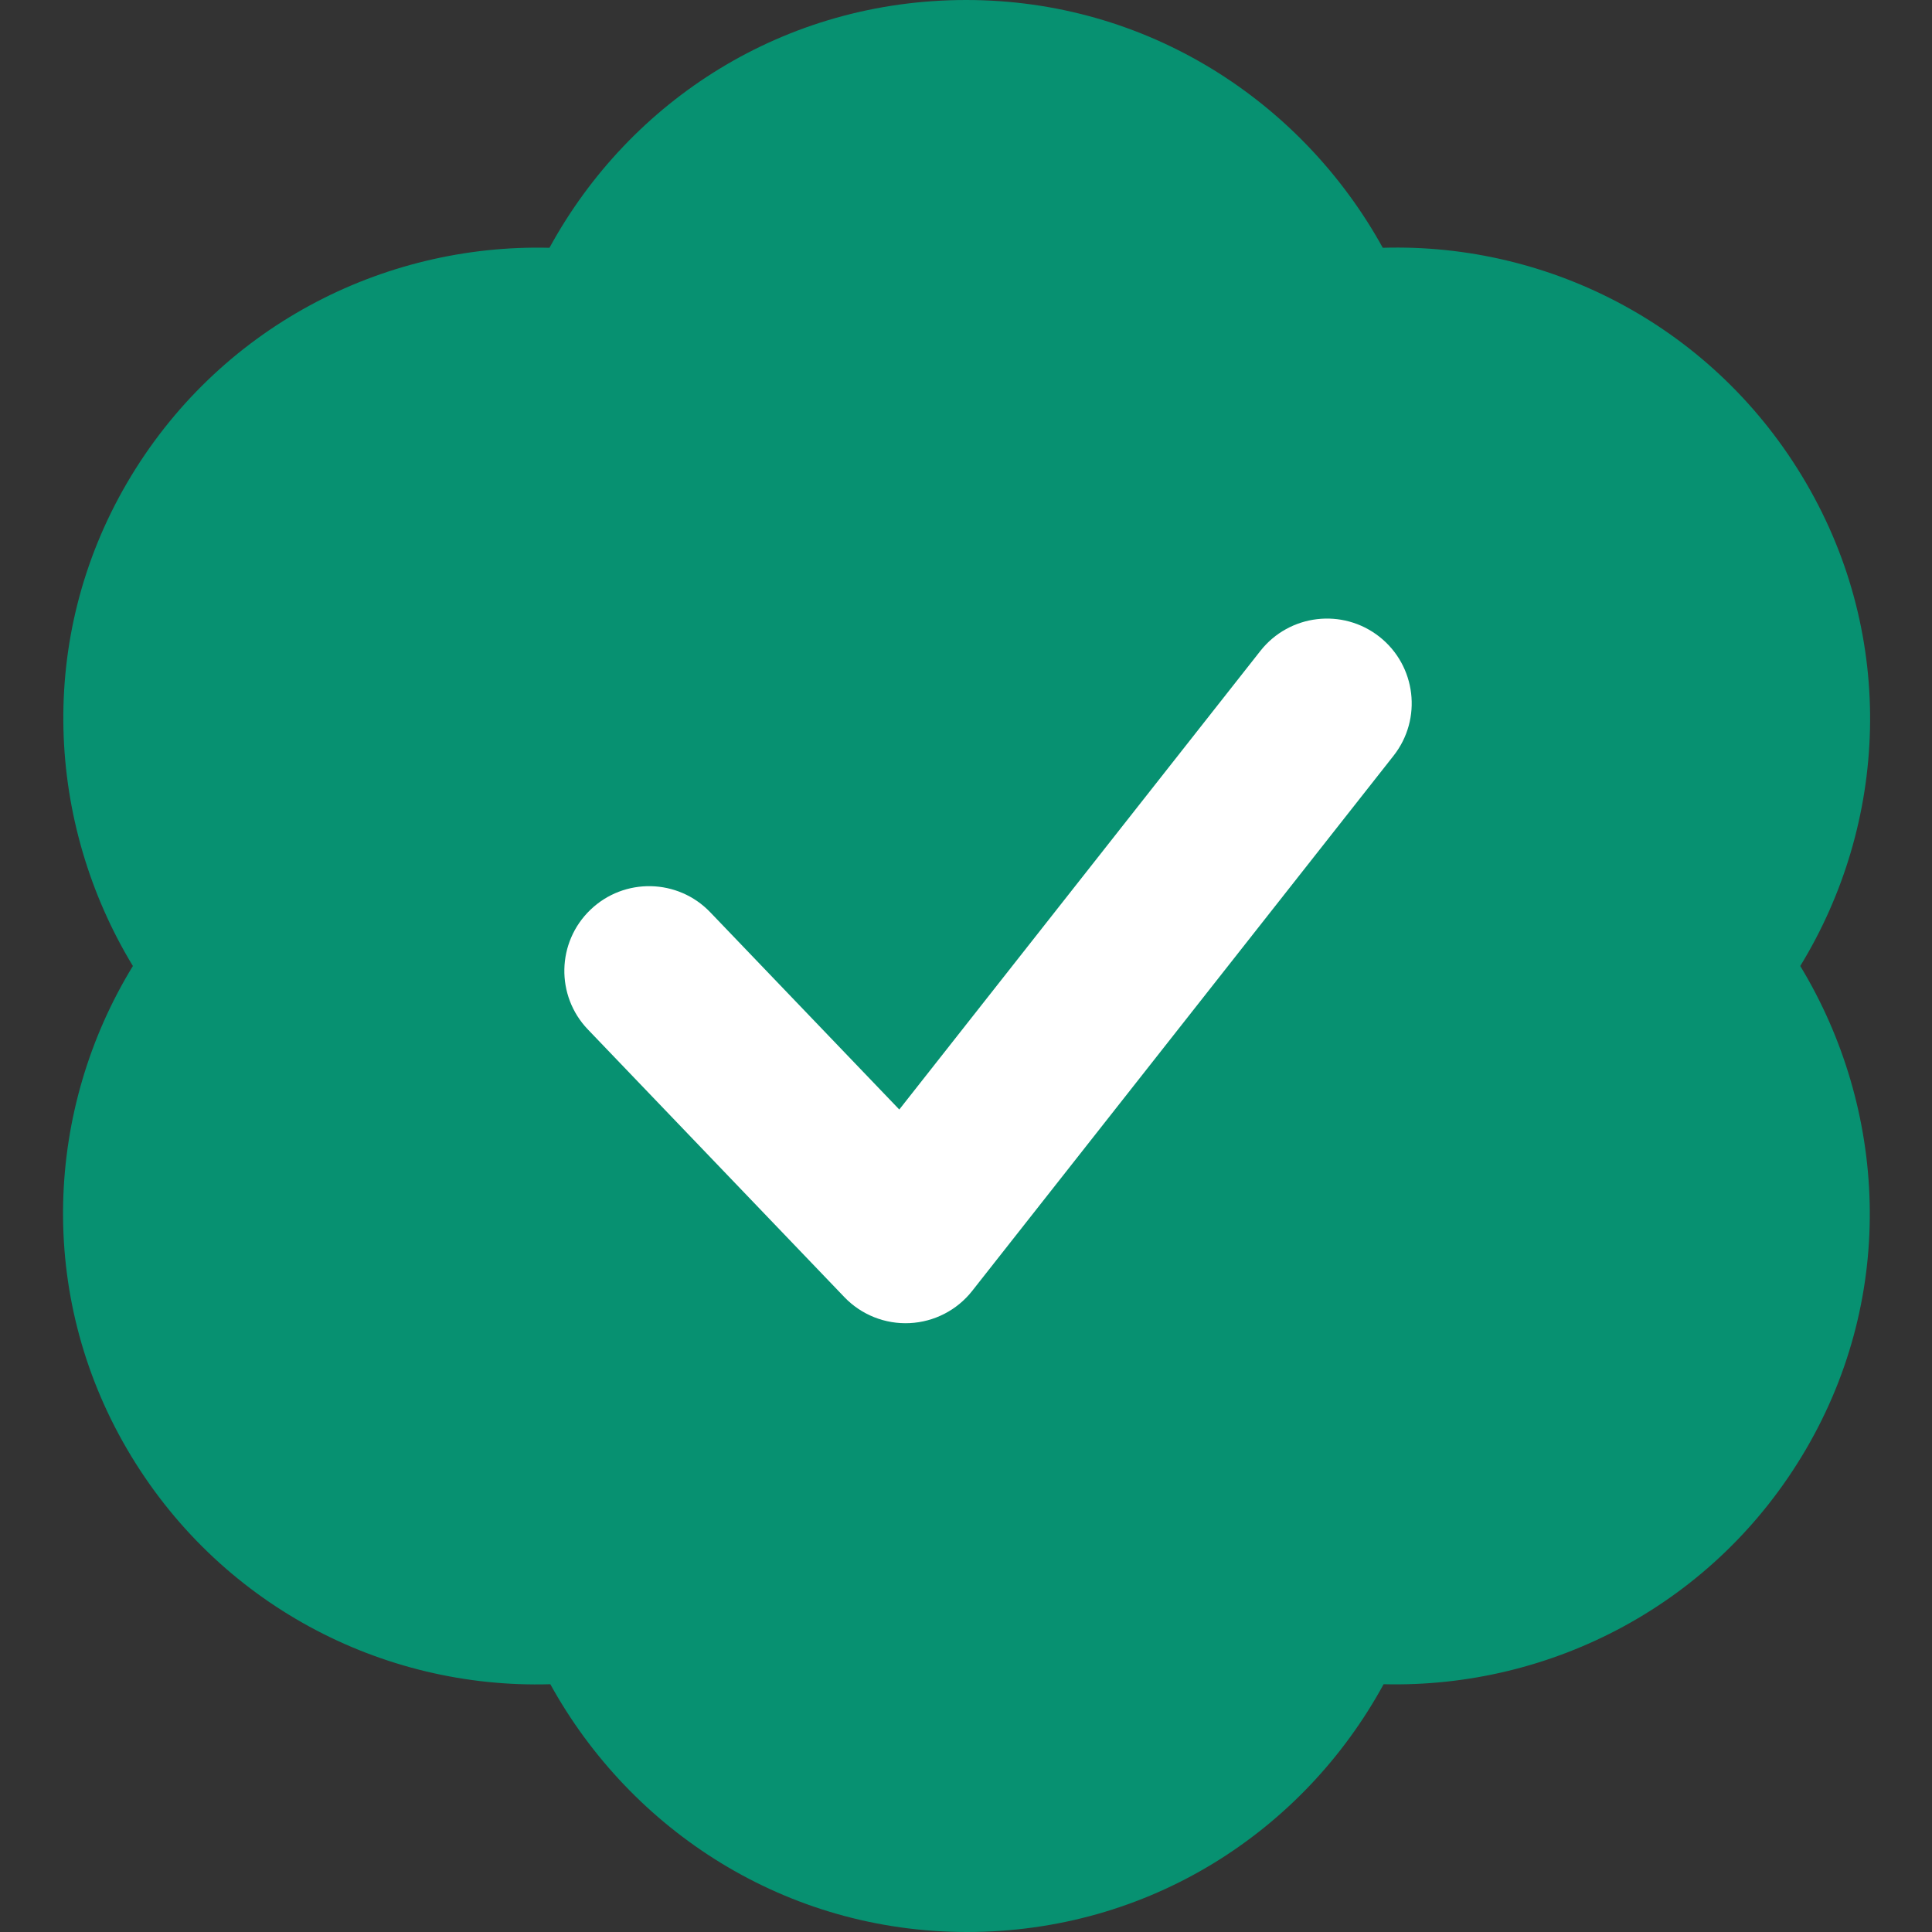 <svg width="32" height="32" viewBox="0 0 32 32" fill="none" xmlns="http://www.w3.org/2000/svg">
<rect x="0" y="0" width="32" height="32" fill="#333333" stroke="none"/>
<path fill-rule="evenodd" clip-rule="evenodd" d="M29.915 8C28.413 5.426 25.686 4.021 22.903 4.104C21.567 1.683 19.008 0 16.002 0C12.997 0 10.437 1.656 9.101 4.104C6.333 4.035 3.606 5.426 2.103 8C0.601 10.574 0.767 13.635 2.201 16C0.754 18.365 0.601 21.426 2.103 24C3.606 26.574 6.333 27.979 9.115 27.896C10.451 30.317 13.011 32 16.016 32C19.021 32 21.581 30.344 22.917 27.896C25.686 27.965 28.413 26.574 29.915 24C31.418 21.426 31.251 18.365 29.818 16C31.265 13.635 31.418 10.574 29.915 8Z" fill="#079171"/>
<path d="M22.847 10.546C23.456 11.026 23.561 11.908 23.082 12.517L16.102 21.382C15.851 21.701 15.473 21.895 15.068 21.915C14.662 21.935 14.267 21.778 13.986 21.485L9.738 17.052C9.201 16.493 9.22 15.604 9.78 15.068C10.339 14.532 11.228 14.55 11.764 15.11L14.895 18.377L20.876 10.781C21.356 10.172 22.238 10.067 22.847 10.546Z" fill="white"/>
</svg>
